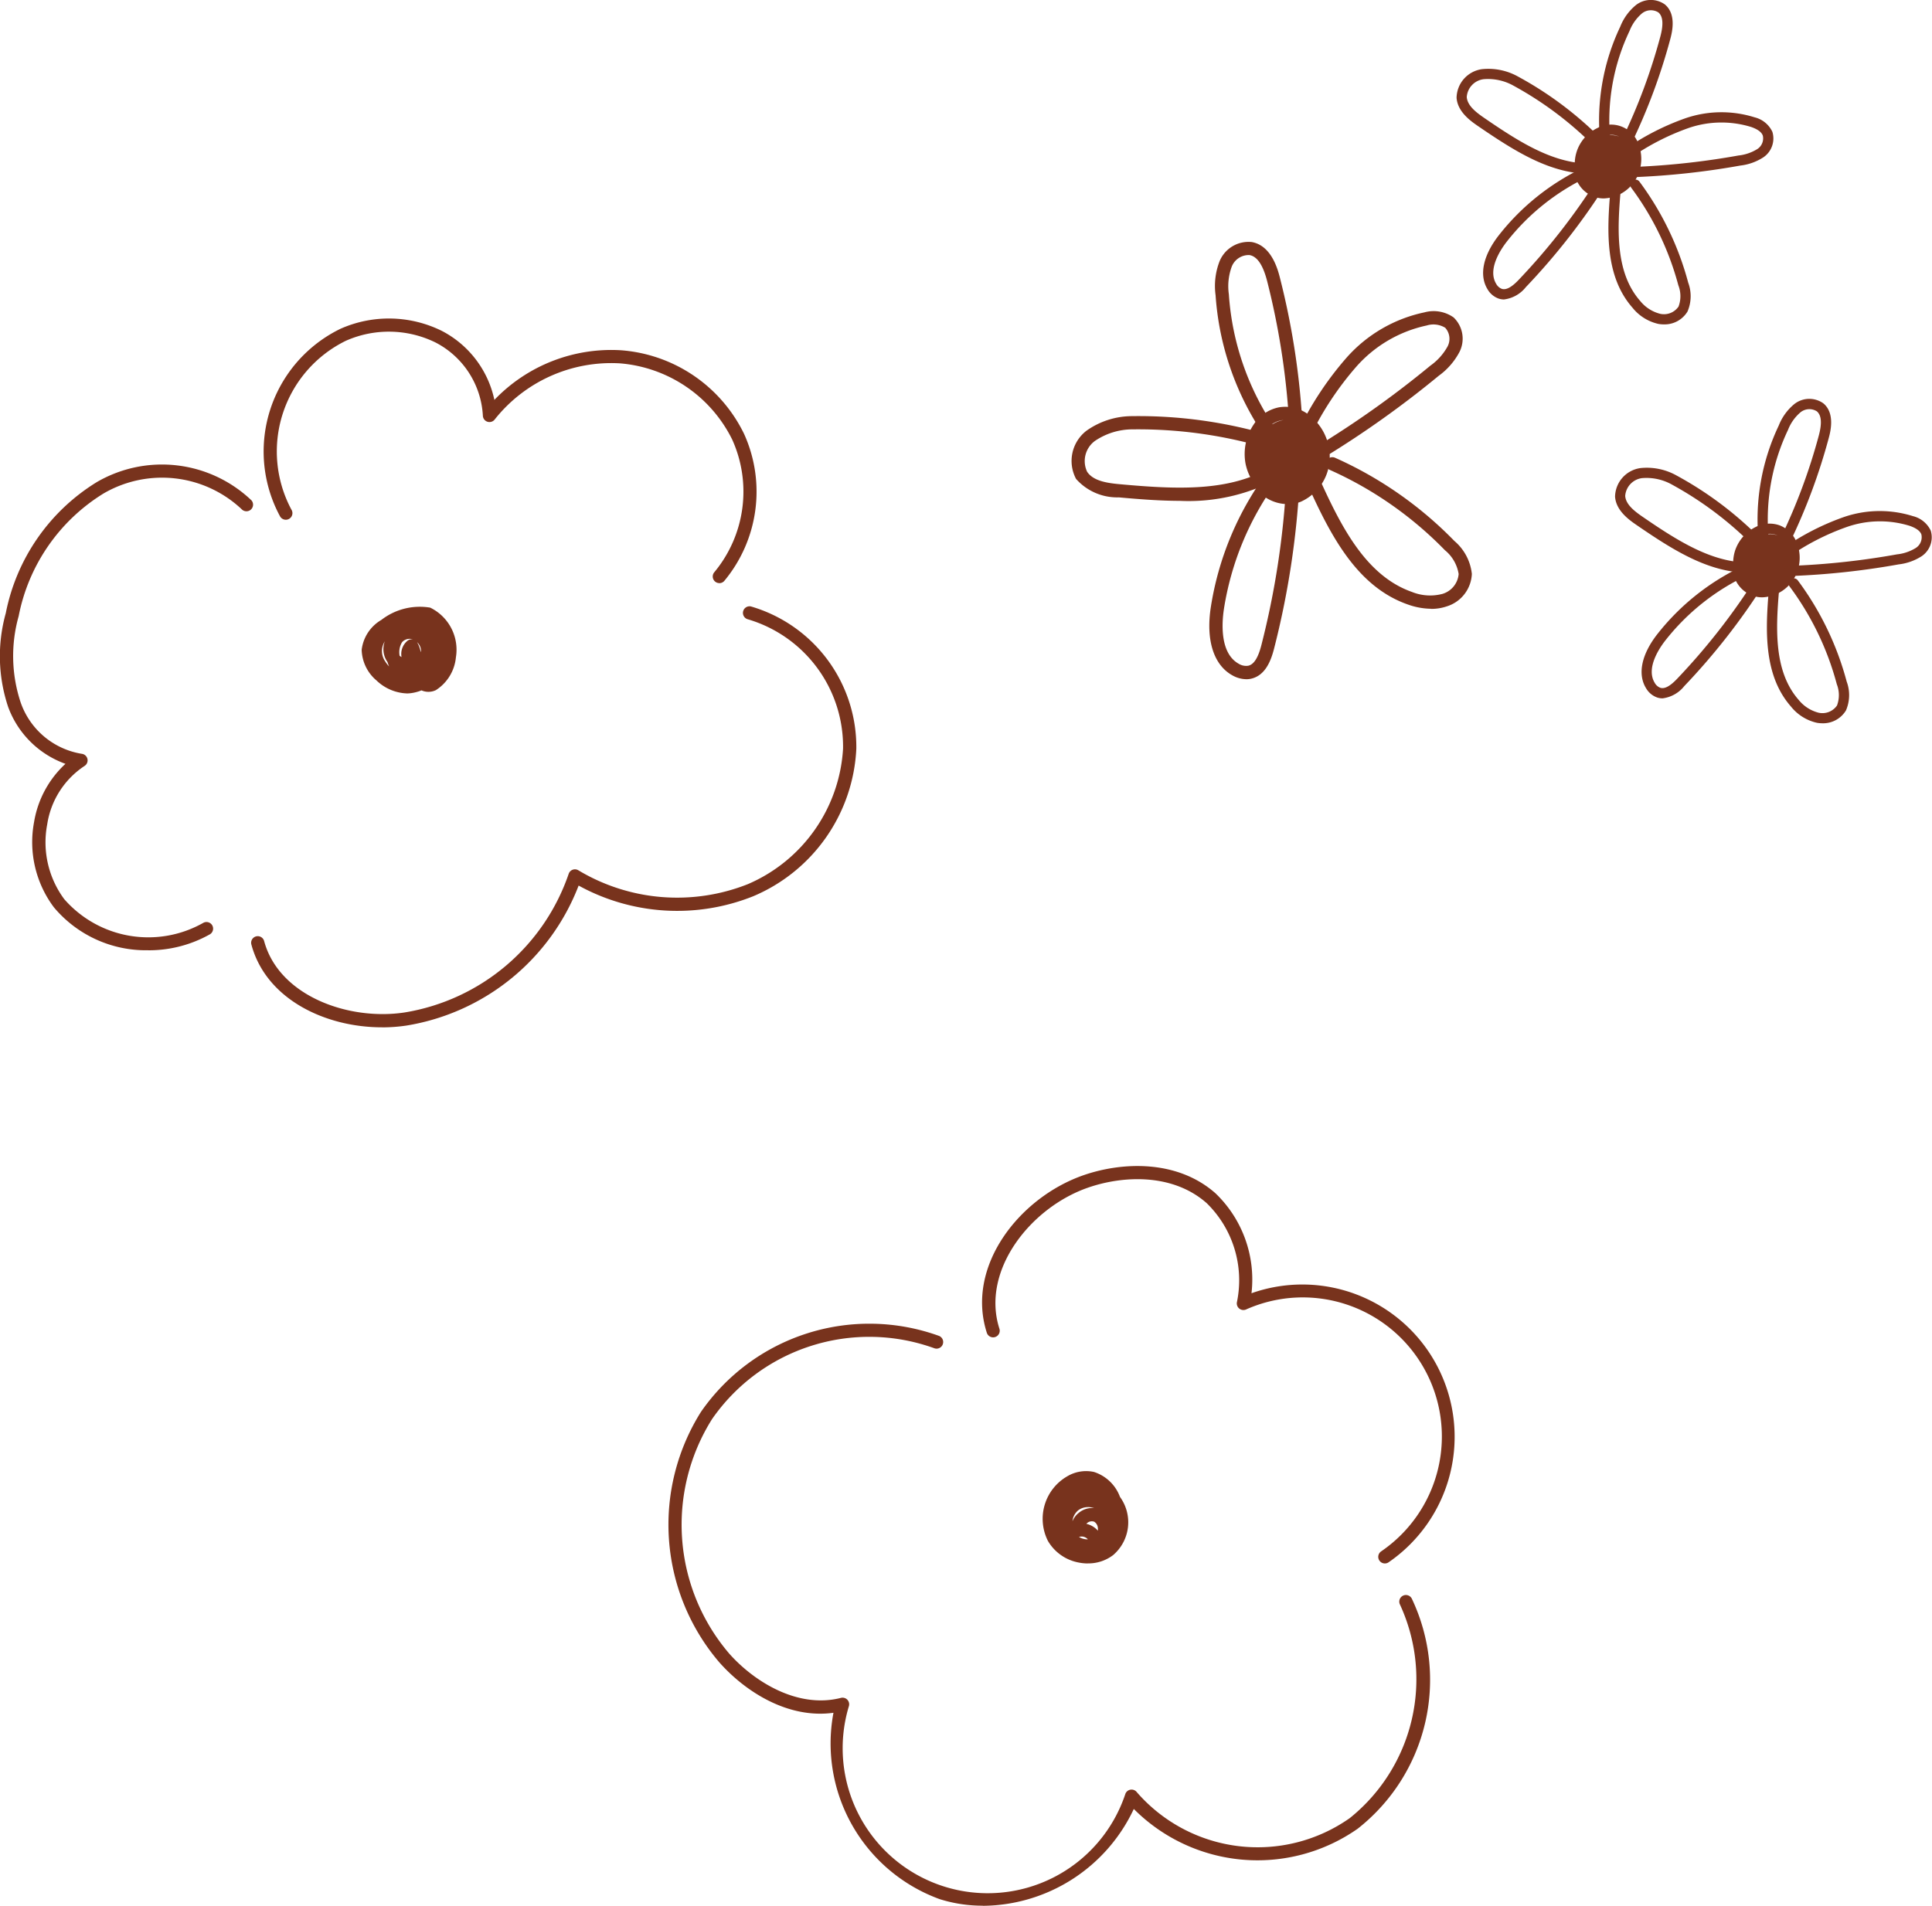 <svg id="con_ico02" xmlns="http://www.w3.org/2000/svg" xmlns:xlink="http://www.w3.org/1999/xlink" width="98.464" height="97.148" viewBox="0 0 98.464 97.148">
  <defs>
    <clipPath id="clip-path">
      <rect id="sq_3701" data-name="sq 3701" width="98.464" height="97.148" fill="#78331d"/>
    </clipPath>
  </defs>
  <g id="group_1322" data-name="group 1322" clip-path="url(#clip-path)">
    <path id="path_16552" data-name="path 16552" d="M96.32,35.728a2.052,2.052,0,0,1-1-.261,1.735,1.735,0,0,1-.807-.931,2.659,2.659,0,0,1-.346-.88,2.7,2.7,0,0,1,.426-2,2,2,0,0,1,1.3-.865,1.983,1.983,0,0,1,1.584.452,2.681,2.681,0,0,1,.977,1.909,2.5,2.5,0,0,1-1.477,2.459,1.838,1.838,0,0,1-.662.121m-.2-4.29a1.043,1.043,0,0,0-.111.013,1.2,1.2,0,0,0-.55.249c.024-.011.049-.023.073-.033a1.437,1.437,0,0,1,.588-.23" transform="translate(-30.69 -10.03)" fill="#78331d"/>
    <path id="path_16553" data-name="path 16553" d="M94.683,28.331a.338.338,0,0,1-.277-.144,14.428,14.428,0,0,1-2.492-7.177,3.476,3.476,0,0,1,.208-1.743,1.594,1.594,0,0,1,1.636-.968c1.017.181,1.334,1.425,1.438,1.834A38.963,38.963,0,0,1,96.324,27.3a.337.337,0,0,1-.673.042A38.381,38.381,0,0,0,94.544,20.3c-.212-.829-.507-1.266-.9-1.337a.931.931,0,0,0-.906.588,2.9,2.9,0,0,0-.148,1.409A13.74,13.74,0,0,0,94.959,27.8a.337.337,0,0,1-.276.53" transform="translate(-29.962 -5.96)" fill="#78331d"/>
    <path id="path_16554" data-name="path 16554" d="M99.307,31.032a.468.468,0,0,1-.268-.085.443.443,0,0,1,.164-.805.462.462,0,0,1,.316.044,50.1,50.1,0,0,0,5.367-3.862,2.937,2.937,0,0,0,.875-.975.84.84,0,0,0-.119-.958,1.153,1.153,0,0,0-.944-.115,6.633,6.633,0,0,0-3.577,2.09,15.922,15.922,0,0,0-2.378,3.614.337.337,0,1,1-.6-.308A16.5,16.5,0,0,1,100.63,25.9a7.3,7.3,0,0,1,3.953-2.293,1.766,1.766,0,0,1,1.489.259,1.5,1.5,0,0,1,.3,1.755,3.517,3.517,0,0,1-1.059,1.218,50.759,50.759,0,0,1-5.782,4.125.435.435,0,0,1-.228.063m-.188-.326h0" transform="translate(-31.988 -7.683)" fill="#78331d"/>
    <path id="path_16555" data-name="path 16555" d="M105.177,42.308a3.646,3.646,0,0,1-1.2-.224c-2.554-.9-3.9-3.467-5.055-6.022a.337.337,0,1,1,.614-.278c1.1,2.422,2.362,4.854,4.664,5.665a2.474,2.474,0,0,0,1.558.1,1.16,1.16,0,0,0,.825-1.012,1.969,1.969,0,0,0-.7-1.214,18.973,18.973,0,0,0-5.865-4.094.337.337,0,1,1,.273-.616,19.648,19.648,0,0,1,6.076,4.24,2.562,2.562,0,0,1,.889,1.679,1.816,1.816,0,0,1-1.282,1.655,2.45,2.45,0,0,1-.8.127" transform="translate(-32.243 -11.274)" fill="#78331d"/>
    <path id="path_16556" data-name="path 16556" d="M93.336,46.278a1.48,1.48,0,0,1-.716-.2c-.955-.534-1.353-1.806-1.09-3.492a15.6,15.6,0,0,1,2.76-6.708.337.337,0,1,1,.546.395,14.925,14.925,0,0,0-2.64,6.417c-.1.658-.235,2.248.753,2.8a.713.713,0,0,0,.487.1c.284-.063.5-.4.665-1.039A42.706,42.706,0,0,0,95.377,36.2a.323.323,0,0,1,.354-.319.337.337,0,0,1,.319.354,43.431,43.431,0,0,1-1.3,8.487c-.148.578-.431,1.367-1.173,1.531a1.14,1.14,0,0,1-.245.026" transform="translate(-29.818 -11.653)" fill="#78331d"/>
    <path id="path_16557" data-name="path 16557" d="M86.557,35.784c-1,0-2.038-.078-3.122-.177a2.8,2.8,0,0,1-2.18-.94,1.943,1.943,0,0,1,.536-2.462,4.028,4.028,0,0,1,2.321-.739,23.6,23.6,0,0,1,7.155,1.008.337.337,0,0,1,.246.408.341.341,0,0,1-.408.247,23.068,23.068,0,0,0-6.95-.989,3.418,3.418,0,0,0-1.938.589,1.274,1.274,0,0,0-.4,1.57c.313.476,1.029.58,1.677.638,2.94.266,5.551.385,7.7-.867a.337.337,0,1,1,.339.582,9.6,9.6,0,0,1-4.978,1.133" transform="translate(-26.413 -10.252)" fill="#78331d"/>
    <path id="path_16558" data-name="path 16558" d="M132.543,43.365a1.638,1.638,0,0,1-.222-.015,1.531,1.531,0,0,1-1.066-.723,1.344,1.344,0,0,1-.195-.912,2.109,2.109,0,0,1,.1-.746,2.083,2.083,0,0,1,1.046-1.19,1.546,1.546,0,0,1,1.2-.091,1.529,1.529,0,0,1,.9.905,2.073,2.073,0,0,1-.063,1.657,1.973,1.973,0,0,1-1.7,1.115m.383-3.224a1.1,1.1,0,0,1,.149.01,1.129,1.129,0,0,1,.245.062.717.717,0,0,0-.082-.034.924.924,0,0,0-.466-.04l.063.005c.03,0,.06,0,.09,0" transform="translate(-42.728 -12.914)" fill="#78331d"/>
    <path id="path_16559" data-name="path 16559" d="M134.342,37.589a.25.25,0,0,1-.113-.026.26.26,0,0,1-.122-.348,29.642,29.642,0,0,0,1.918-5.166c.172-.639.137-1.046-.1-1.244a.718.718,0,0,0-.834.054,2.243,2.243,0,0,0-.633.894,10.631,10.631,0,0,0-.99,5.512.261.261,0,0,1-.235.284.257.257,0,0,1-.284-.235,11.15,11.15,0,0,1,1.037-5.783,2.687,2.687,0,0,1,.8-1.1,1.233,1.233,0,0,1,1.469-.034c.617.507.361,1.467.276,1.782a30.141,30.141,0,0,1-1.952,5.257.262.262,0,0,1-.235.148" transform="translate(-43.332 -9.838)" fill="#78331d"/>
    <path id="path_16560" data-name="path 16560" d="M135.2,41.968a.35.35,0,1,1,.1-.683.364.364,0,0,1,.2.15,38.7,38.7,0,0,0,5.081-.572,2.278,2.278,0,0,0,.96-.327.65.65,0,0,0,.282-.691c-.068-.177-.262-.319-.593-.435a5.114,5.114,0,0,0-3.2.055A12.274,12.274,0,0,0,135.049,41a.261.261,0,0,1-.288-.435,12.822,12.822,0,0,1,3.1-1.6,5.633,5.633,0,0,1,3.534-.05,1.36,1.36,0,0,1,.906.739,1.164,1.164,0,0,1-.458,1.3,2.729,2.729,0,0,1-1.176.42,39.1,39.1,0,0,1-5.46.592H135.2" transform="translate(-43.901 -12.603)" fill="#78331d"/>
    <path id="path_16561" data-name="path 16561" d="M136.443,51.134a1.588,1.588,0,0,1-.286-.026,2.348,2.348,0,0,1-1.312-.823c-1.382-1.572-1.316-3.813-1.129-5.974a.263.263,0,0,1,.282-.237.26.26,0,0,1,.237.282c-.177,2.049-.246,4.168,1,5.586a1.914,1.914,0,0,0,1.015.654.9.9,0,0,0,.939-.37,1.516,1.516,0,0,0-.011-1.084,14.654,14.654,0,0,0-2.405-4.981.26.26,0,0,1,.417-.312,15.175,15.175,0,0,1,2.492,5.16,1.976,1.976,0,0,1-.036,1.469,1.363,1.363,0,0,1-1.2.657" transform="translate(-43.566 -14.263)" fill="#78331d"/>
    <path id="path_16562" data-name="path 16562" d="M125.208,49.54a.89.89,0,0,1-.26-.039,1.063,1.063,0,0,1-.583-.481c-.442-.721-.228-1.73.587-2.767a12.06,12.06,0,0,1,4.4-3.479.261.261,0,0,1,.218.473,11.543,11.543,0,0,0-4.209,3.328c-.319.405-1.009,1.427-.553,2.173a.551.551,0,0,0,.29.254c.214.066.491-.081.842-.449a33.115,33.115,0,0,0,4.024-5.151.26.26,0,1,1,.44.278,33.566,33.566,0,0,1-4.087,5.233,1.682,1.682,0,0,1-1.111.627" transform="translate(-40.476 -13.939)" fill="#78331d"/>
    <path id="path_16563" data-name="path 16563" d="M128.98,40.729c-2.041,0-3.806-1.1-5.734-2.423-.372-.255-1.064-.731-1.114-1.459a1.5,1.5,0,0,1,1.293-1.456,3.1,3.1,0,0,1,1.845.38,18.228,18.228,0,0,1,4.443,3.388.261.261,0,0,1-.357.38,17.864,17.864,0,0,0-4.313-3.3,2.658,2.658,0,0,0-1.531-.337.987.987,0,0,0-.863.908c.03.439.475.78.889,1.065,1.882,1.293,3.615,2.372,5.522,2.331a.252.252,0,0,1,.265.256.26.26,0,0,1-.256.265h-.091" transform="translate(-39.821 -11.529)" fill="#78331d"/>
    <path id="path_16564" data-name="path 16564" d="M120.559,13.192a1.647,1.647,0,0,1-.223-.016,1.529,1.529,0,0,1-1.066-.723,1.34,1.34,0,0,1-.191-.934,2.023,2.023,0,0,1,1.146-1.913,1.48,1.48,0,0,1,2.1.813,2.074,2.074,0,0,1-.063,1.657,1.973,1.973,0,0,1-1.7,1.115m.383-3.224a1.1,1.1,0,0,1,.148.01,1.141,1.141,0,0,1,.247.062.737.737,0,0,0-.083-.034.917.917,0,0,0-.466-.04l.063,0c.03,0,.061,0,.091,0" transform="translate(-38.82 -3.076)" fill="#78331d"/>
    <path id="path_16565" data-name="path 16565" d="M122.357,7.415a.255.255,0,0,1-.113-.026.26.26,0,0,1-.121-.348,29.614,29.614,0,0,0,1.917-5.166c.172-.64.138-1.047-.1-1.244a.721.721,0,0,0-.834.053,2.245,2.245,0,0,0-.633.894,10.63,10.63,0,0,0-.989,5.512.261.261,0,1,1-.519.05A11.145,11.145,0,0,1,122,1.358a2.7,2.7,0,0,1,.8-1.1,1.233,1.233,0,0,1,1.47-.034c.617.507.36,1.467.276,1.782a30.189,30.189,0,0,1-1.952,5.257.262.262,0,0,1-.235.148" transform="translate(-39.424 0)" fill="#78331d"/>
    <path id="path_16566" data-name="path 16566" d="M123.211,11.8a.357.357,0,0,1-.269-.584.348.348,0,0,1,.371-.1.359.359,0,0,1,.2.149,38.758,38.758,0,0,0,5.081-.572,2.287,2.287,0,0,0,.959-.327.647.647,0,0,0,.282-.691c-.067-.177-.261-.319-.592-.435a5.146,5.146,0,0,0-3.2.055,12.324,12.324,0,0,0-2.972,1.537.26.26,0,0,1-.287-.435,12.8,12.8,0,0,1,3.1-1.6,5.651,5.651,0,0,1,3.533-.05,1.358,1.358,0,0,1,.906.739,1.162,1.162,0,0,1-.459,1.3,2.736,2.736,0,0,1-1.175.42,39.218,39.218,0,0,1-5.461.592h-.011" transform="translate(-39.994 -2.766)" fill="#78331d"/>
    <path id="path_16567" data-name="path 16567" d="M124.457,20.962a1.588,1.588,0,0,1-.286-.026,2.35,2.35,0,0,1-1.311-.823c-1.382-1.572-1.315-3.813-1.128-5.974a.261.261,0,1,1,.52.044c-.177,2.049-.246,4.168,1,5.585a1.913,1.913,0,0,0,1.015.654.9.9,0,0,0,.939-.37,1.522,1.522,0,0,0-.011-1.084,14.652,14.652,0,0,0-2.406-4.98.261.261,0,0,1,.418-.312,15.19,15.19,0,0,1,2.492,5.16,1.981,1.981,0,0,1-.036,1.469,1.365,1.365,0,0,1-1.205.657" transform="translate(-39.659 -4.425)" fill="#78331d"/>
    <path id="path_16568" data-name="path 16568" d="M113.223,19.366a.893.893,0,0,1-.26-.039,1.066,1.066,0,0,1-.583-.481c-.442-.721-.228-1.73.587-2.767a12.055,12.055,0,0,1,4.4-3.48.261.261,0,0,1,.218.473,11.535,11.535,0,0,0-4.209,3.328c-.319.405-1.01,1.427-.553,2.173a.554.554,0,0,0,.29.254c.214.066.491-.081.842-.449a33.083,33.083,0,0,0,4.024-5.151.26.26,0,0,1,.44.278,33.576,33.576,0,0,1-4.087,5.233,1.679,1.679,0,0,1-1.111.627" transform="translate(-36.568 -4.1)" fill="#78331d"/>
    <path id="path_16569" data-name="path 16569" d="M116.994,10.556c-2.039,0-3.8-1.1-5.733-2.422-.373-.255-1.065-.731-1.114-1.46a1.5,1.5,0,0,1,1.293-1.456,3.108,3.108,0,0,1,1.845.38,18.213,18.213,0,0,1,4.444,3.389.26.26,0,1,1-.357.379,17.86,17.86,0,0,0-4.313-3.3,2.66,2.66,0,0,0-1.531-.337.985.985,0,0,0-.862.908c.03.44.474.78.888,1.065,1.883,1.293,3.6,2.369,5.522,2.331a.247.247,0,0,1,.265.256.26.26,0,0,1-.256.265h-.092" transform="translate(-35.913 -1.692)" fill="#78331d"/>
    <path id="path_16570" data-name="path 16570" d="M29.648,50.3a2.36,2.36,0,0,1-1.539-.658,2.116,2.116,0,0,1-.758-1.568,2.046,2.046,0,0,1,1-1.519,3.2,3.2,0,0,1,2.492-.628,2.387,2.387,0,0,1,1.31,2.536,2.234,2.234,0,0,1-1.019,1.669.879.879,0,0,1-.735.013,2.2,2.2,0,0,1-.565.145,1.53,1.53,0,0,1-.185.011m-1.12-2.661,0,.007a.921.921,0,0,0,.035,1.041,1.219,1.219,0,0,0,.187.237c-.018-.038-.035-.077-.05-.119s-.024-.069-.035-.106a1.136,1.136,0,0,1-.188-.869.839.839,0,0,1,.055-.191m.752.741.022.017a.465.465,0,0,0,.075.047.872.872,0,0,1,.284-.813.335.335,0,0,1,.278-.086h.01a.506.506,0,0,0-.546.146.978.978,0,0,0-.123.689m.883-.7a.217.217,0,0,1,.017.026,1.479,1.479,0,0,1,.175.491.358.358,0,0,0,.014-.115.621.621,0,0,0-.206-.4" transform="translate(-8.918 -14.951)" fill="#78331d"/>
    <path id="path_16571" data-name="path 16571" d="M43.152,37.58a.337.337,0,0,1-.253-.559,6.434,6.434,0,0,0,.906-6.764,7.012,7.012,0,0,0-5.721-3.88A7.575,7.575,0,0,0,31.7,29.243a.337.337,0,0,1-.6-.2,4.47,4.47,0,0,0-2.415-3.731,5.4,5.4,0,0,0-4.575-.082,6.283,6.283,0,0,0-2.769,8.6.337.337,0,1,1-.578.346,6.954,6.954,0,0,1,3.08-9.561,6.08,6.08,0,0,1,5.152.1,5.168,5.168,0,0,1,2.692,3.525,8.244,8.244,0,0,1,6.444-2.531,7.6,7.6,0,0,1,6.283,4.267,7.125,7.125,0,0,1-1.01,7.492.335.335,0,0,1-.253.115" transform="translate(-6.491 -7.854)" fill="#78331d"/>
    <path id="path_16572" data-name="path 16572" d="M25.661,67.322c-2.882,0-5.9-1.428-6.653-4.211a.337.337,0,1,1,.65-.177c.76,2.791,4.3,4.061,7.151,3.631A10.658,10.658,0,0,0,35.176,59.5a.336.336,0,0,1,.491-.185,9.78,9.78,0,0,0,8.639.709,8.03,8.03,0,0,0,4.854-6.909A6.767,6.767,0,0,0,44.3,46.519a.337.337,0,0,1,.16-.654,7.462,7.462,0,0,1,5.376,7.264,8.607,8.607,0,0,1-5.262,7.514,10.429,10.429,0,0,1-8.89-.547,11.361,11.361,0,0,1-8.773,7.136,8.393,8.393,0,0,1-1.247.092" transform="translate(-6.194 -14.951)" fill="#78331d"/>
    <path id="path_16573" data-name="path 16573" d="M7.553,59.907a6.117,6.117,0,0,1-4.809-2.192,5.545,5.545,0,0,1-1.008-4.341,5.183,5.183,0,0,1,1.6-2.971A4.852,4.852,0,0,1,.417,47.508a8.153,8.153,0,0,1-.122-4.786,10.134,10.134,0,0,1,4.644-6.684,6.607,6.607,0,0,1,7.876.933.337.337,0,0,1-.494.458,5.919,5.919,0,0,0-7.056-.8A9.463,9.463,0,0,0,.951,42.876a7.5,7.5,0,0,0,.1,4.392,3.971,3.971,0,0,0,3.111,2.624.337.337,0,0,1,.144.621,4.346,4.346,0,0,0-1.9,2.978A4.863,4.863,0,0,0,3.273,57.3a5.686,5.686,0,0,0,7.084,1.212.337.337,0,1,1,.334.586,6.341,6.341,0,0,1-3.138.811" transform="translate(0 -11.465)" fill="#78331d"/>
    <path id="path_16574" data-name="path 16574" d="M81.149,115.984a2.437,2.437,0,0,1-.489-.051,2.3,2.3,0,0,1-1.55-1.1,2.5,2.5,0,0,1,.98-3.288,1.877,1.877,0,0,1,1.37-.225,2.1,2.1,0,0,1,1.324,1.272,2.2,2.2,0,0,1-.351,2.967,2.083,2.083,0,0,1-1.283.422m-.459-1.351a.813.813,0,0,0,.456.124.42.42,0,0,0-.4-.134.364.364,0,0,1-.054.01m.376-.667a1.126,1.126,0,0,1,.588.349.6.6,0,0,0,0-.135.412.412,0,0,0-.187-.321.364.364,0,0,0-.37.077.325.325,0,0,0-.032.03m.086-.851a.807.807,0,0,0-.5.164.83.83,0,0,0-.292.556,1.047,1.047,0,0,1,.313-.421,1.067,1.067,0,0,1,.793-.249.982.982,0,0,0-.155-.038.955.955,0,0,0-.157-.013" transform="translate(-25.704 -36.282)" fill="#78331d"/>
    <path id="path_16575" data-name="path 16575" d="M94.794,108.459a.337.337,0,0,1-.19-.615,7.09,7.09,0,0,0-6.882-12.333.337.337,0,0,1-.468-.369,5.493,5.493,0,0,0-1.543-5.053c-1.731-1.528-4.262-1.409-6.051-.786-2.9,1.006-5.466,4.207-4.51,7.19a.337.337,0,0,1-.642.206c-1.09-3.4,1.669-6.9,4.931-8.033,1.971-.683,4.769-.8,6.718.918a6.089,6.089,0,0,1,1.84,5.1A7.763,7.763,0,0,1,94.984,108.4a.334.334,0,0,1-.189.059" transform="translate(-24.215 -28.757)" fill="#78331d"/>
    <path id="path_16576" data-name="path 16576" d="M66.572,129.783a7.243,7.243,0,0,1-2.2-.334,8.446,8.446,0,0,1-5.412-9.5c-2.321.321-4.5-1.079-5.826-2.581a10.8,10.8,0,0,1-.924-12.762,10.442,10.442,0,0,1,12.134-3.868.337.337,0,0,1-.247.627,9.748,9.748,0,0,0-11.325,3.614,10.113,10.113,0,0,0,.868,11.944c1.235,1.4,3.467,2.837,5.7,2.267a.337.337,0,0,1,.406.425,7.392,7.392,0,0,0,14.088,4.478.337.337,0,0,1,.584-.1,8.154,8.154,0,0,0,10.857,1.325,9.079,9.079,0,0,0,2.556-10.888.337.337,0,1,1,.607-.294,9.652,9.652,0,0,1-2.764,11.726,8.9,8.9,0,0,1-11.407-1.01,8.56,8.56,0,0,1-7.7,4.937" transform="translate(-16.483 -32.635)" fill="#78331d"/>
  </g>
</svg>
